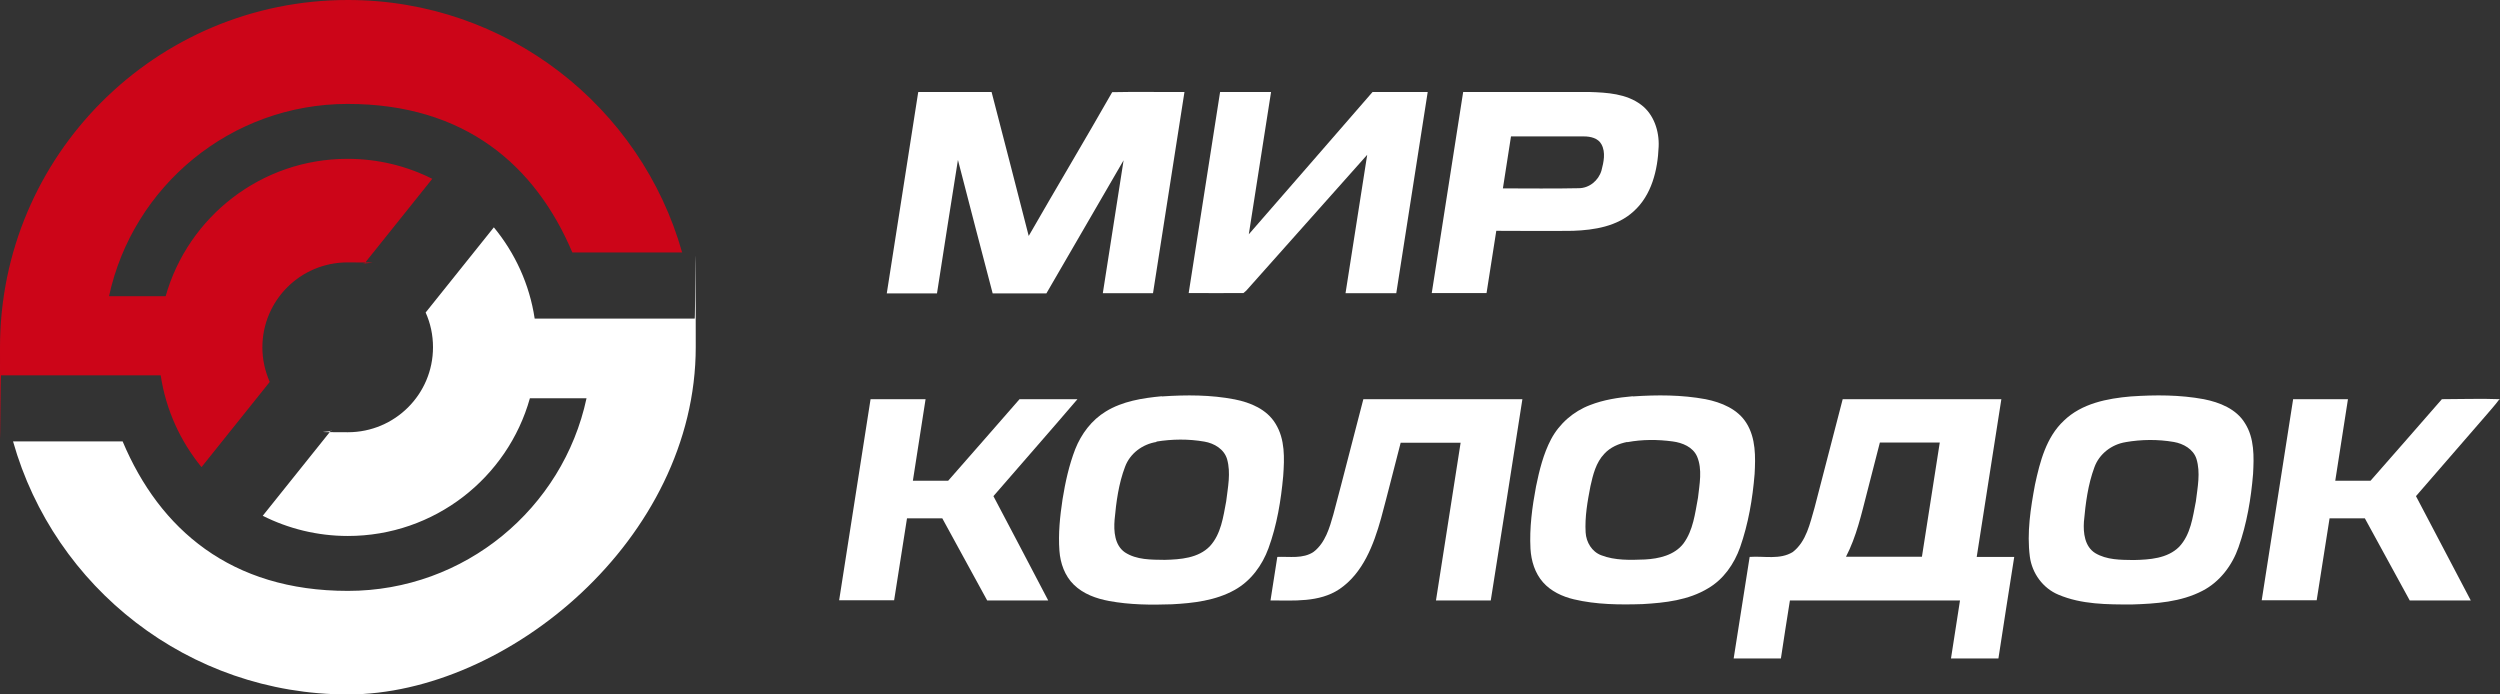 <svg width="144" height="40" viewBox="0 0 144 40" fill="none" xmlns="http://www.w3.org/2000/svg">
<rect x="0" y="0" width="144" height="40" fill="#333333" stroke="none"/>
<g clip-path="url(#clip0_944_2021)">
<path d="M52.91 5.299H57.115C57.835 8.059 58.545 10.83 59.254 13.591C60.843 10.82 62.484 8.08 64.062 5.309C65.45 5.278 66.837 5.309 68.225 5.299C67.621 9.159 67.017 13.03 66.413 16.89H63.522C63.925 14.342 64.317 11.782 64.719 9.233C63.236 11.793 61.754 14.342 60.271 16.901H57.178C56.511 14.342 55.834 11.782 55.177 9.212C54.764 11.772 54.372 14.342 53.97 16.901H51.078C51.682 13.041 52.286 9.17 52.889 5.309L52.91 5.299Z" fill="white"/>
<path d="M70.279 5.299H73.213C72.789 8.027 72.355 10.756 71.931 13.495C74.314 10.767 76.676 8.038 79.059 5.299H82.236C81.632 9.159 81.028 13.03 80.425 16.89H77.502C77.915 14.236 78.338 11.581 78.751 8.916C76.432 11.528 74.102 14.13 71.783 16.742C71.74 16.774 71.666 16.848 71.624 16.88C70.576 16.89 69.527 16.88 68.468 16.88C69.072 13.02 69.675 9.149 70.279 5.288V5.299Z" fill="white"/>
<path d="M84.269 5.299H91.555C92.572 5.331 93.674 5.394 94.521 6.029C95.262 6.579 95.58 7.552 95.538 8.451C95.485 9.794 95.135 11.243 94.097 12.174C93.155 13.041 91.831 13.252 90.602 13.295C89.13 13.316 87.658 13.295 86.186 13.295C85.996 14.49 85.815 15.685 85.625 16.88H82.469C83.073 13.02 83.676 9.149 84.28 5.288L84.269 5.299ZM87.033 7.858C86.874 8.852 86.716 9.857 86.567 10.851C88.018 10.851 89.469 10.873 90.931 10.841C91.545 10.841 92.075 10.397 92.244 9.825C92.371 9.339 92.498 8.778 92.244 8.313C92.053 7.953 91.609 7.858 91.238 7.858H87.033Z" fill="white"/>
<path d="M66.932 22.834C68.33 22.739 69.739 22.739 71.116 23.004C72.026 23.183 72.969 23.575 73.467 24.4C74.028 25.299 73.986 26.399 73.912 27.425C73.784 28.831 73.552 30.248 73.064 31.581C72.704 32.565 72.048 33.464 71.116 33.982C70.014 34.596 68.733 34.743 67.504 34.807C66.297 34.849 65.079 34.839 63.882 34.617C63.141 34.479 62.4 34.215 61.849 33.675C61.33 33.168 61.076 32.448 61.023 31.729C60.949 30.735 61.055 29.741 61.203 28.757C61.362 27.774 61.574 26.801 61.934 25.87C62.283 24.992 62.876 24.199 63.692 23.702C64.656 23.11 65.799 22.93 66.911 22.824L66.932 22.834ZM66.615 25.457C65.81 25.584 65.09 26.113 64.804 26.885C64.433 27.858 64.295 28.905 64.2 29.942C64.147 30.598 64.2 31.401 64.793 31.814C65.471 32.258 66.318 32.237 67.091 32.248C67.992 32.226 69.019 32.152 69.686 31.465C70.332 30.767 70.459 29.773 70.629 28.874C70.724 28.07 70.904 27.245 70.681 26.452C70.512 25.87 69.94 25.532 69.368 25.436C68.457 25.278 67.515 25.288 66.604 25.436L66.615 25.457Z" fill="white"/>
<path d="M94.055 22.834C95.453 22.739 96.861 22.739 98.238 22.993C99.149 23.173 100.102 23.564 100.6 24.379C101.14 25.246 101.119 26.314 101.066 27.298C100.949 28.736 100.706 30.164 100.229 31.528C99.89 32.48 99.276 33.369 98.386 33.887C97.253 34.574 95.908 34.722 94.616 34.796C93.292 34.839 91.947 34.828 90.655 34.521C89.988 34.363 89.332 34.056 88.876 33.538C88.41 33.009 88.198 32.311 88.156 31.613C88.092 30.407 88.251 29.212 88.474 28.027C88.664 27.097 88.897 26.145 89.342 25.299C89.819 24.4 90.634 23.691 91.587 23.332C92.371 23.025 93.208 22.898 94.044 22.824L94.055 22.834ZM93.727 25.457C93.239 25.553 92.752 25.764 92.413 26.134C91.926 26.642 91.757 27.34 91.609 28.006C91.439 28.884 91.28 29.773 91.333 30.672C91.365 31.232 91.693 31.782 92.233 31.983C93.028 32.29 93.907 32.258 94.743 32.226C95.548 32.184 96.448 31.983 96.967 31.306C97.529 30.545 97.635 29.572 97.804 28.673C97.889 27.89 98.069 27.044 97.751 26.293C97.507 25.743 96.904 25.5 96.342 25.426C95.474 25.309 94.595 25.309 93.737 25.468L93.727 25.457Z" fill="white"/>
<path d="M122.755 22.834C124.153 22.739 125.562 22.739 126.939 22.993C127.849 23.173 128.813 23.554 129.311 24.379C129.862 25.246 129.83 26.314 129.777 27.298C129.66 28.726 129.417 30.164 128.94 31.518C128.58 32.554 127.871 33.506 126.875 34.024C125.625 34.68 124.174 34.775 122.787 34.818C121.368 34.818 119.896 34.818 118.572 34.257C117.672 33.887 117.047 33.02 116.92 32.068C116.74 30.682 116.962 29.276 117.216 27.911C117.502 26.589 117.862 25.182 118.879 24.231C119.906 23.236 121.379 22.951 122.745 22.834H122.755ZM122.438 25.468C121.633 25.595 120.913 26.145 120.637 26.917C120.267 27.911 120.129 28.99 120.034 30.048C119.991 30.693 120.076 31.475 120.68 31.856C121.347 32.258 122.152 32.248 122.904 32.258C123.814 32.237 124.842 32.173 125.519 31.497C126.187 30.788 126.303 29.783 126.483 28.874C126.579 28.07 126.759 27.224 126.515 26.43C126.335 25.87 125.763 25.553 125.212 25.457C124.291 25.299 123.348 25.309 122.427 25.468H122.438Z" fill="white"/>
<path d="M50.146 22.993H53.313C53.069 24.558 52.826 26.124 52.582 27.689H54.616C55.982 26.124 57.359 24.569 58.725 22.993H62.061C60.462 24.865 58.831 26.716 57.221 28.578C58.28 30.576 59.328 32.586 60.377 34.585H56.861C55.992 33.009 55.145 31.433 54.277 29.857H52.243C52 31.433 51.746 33.009 51.502 34.574H48.335C48.939 30.714 49.543 26.843 50.146 22.983V22.993Z" fill="white"/>
<path d="M78.54 22.993H87.69C87.086 26.854 86.483 30.724 85.868 34.585H82.712C83.189 31.56 83.665 28.525 84.132 25.5H80.679C80.298 26.959 79.938 28.419 79.546 29.868C79.122 31.38 78.508 33.02 77.142 33.94C75.977 34.712 74.515 34.585 73.181 34.585C73.308 33.749 73.446 32.914 73.573 32.078C74.272 32.047 75.055 32.205 75.67 31.782C76.337 31.264 76.581 30.407 76.803 29.625C77.396 27.414 77.947 25.204 78.529 22.993H78.54Z" fill="white"/>
<path d="M106.128 22.993H115.278C114.812 26.018 114.325 29.043 113.859 32.078H116.02C115.713 34.024 115.405 35.981 115.109 37.927H112.377C112.546 36.816 112.726 35.695 112.896 34.585H103.099C102.919 35.695 102.75 36.816 102.58 37.927H99.859C100.166 35.981 100.473 34.024 100.78 32.078C101.606 32.015 102.527 32.258 103.269 31.793C104.052 31.179 104.254 30.143 104.518 29.244C105.058 27.16 105.599 25.077 106.139 22.993H106.128ZM108.278 25.5C108.034 26.452 107.791 27.404 107.547 28.345C107.219 29.614 106.933 30.904 106.329 32.068H110.703C111.042 29.878 111.392 27.678 111.731 25.489H108.278V25.5Z" fill="white"/>
<path d="M132.075 22.993H135.242C134.998 24.558 134.754 26.124 134.511 27.689H136.544C137.921 26.124 139.287 24.558 140.653 22.993C141.765 22.993 142.877 22.951 144 22.993V23.035C144 23.035 143.979 23.004 143.968 22.993C143.714 23.342 143.418 23.659 143.142 23.987C141.818 25.51 140.484 27.044 139.16 28.578C140.209 30.576 141.268 32.586 142.316 34.585H138.8C137.942 33.009 137.074 31.433 136.216 29.857H134.183C133.939 31.433 133.685 32.998 133.441 34.574H130.275C130.878 30.714 131.482 26.843 132.086 22.983L132.075 22.993Z" fill="white"/>
<path d="M40.001 18.35H30.797C30.501 16.372 29.664 14.574 28.446 13.094L24.517 18.001C24.793 18.614 24.941 19.291 24.941 20C24.941 22.708 22.748 24.897 20.037 24.897C17.326 24.897 19.381 24.865 19.063 24.802L15.134 29.709C16.606 30.45 18.279 30.872 20.037 30.872C25.026 30.872 29.241 27.52 30.522 22.94H33.784C32.428 29.276 26.784 34.035 20.037 34.035C13.291 34.035 9.193 30.481 7.064 25.426H0.752C3.124 33.834 10.855 40 20.037 40C29.219 40 40.075 31.042 40.075 19.989C40.075 8.937 40.053 18.879 40.011 18.34L40.001 18.35Z" fill="white"/>
<path d="M20.037 0C8.97 0 0 8.958 0 20.011C0 31.063 0.021 21.089 0.064 21.618H9.256C9.553 23.607 10.389 25.415 11.607 26.906L15.536 21.999C15.272 21.396 15.113 20.719 15.113 20.011C15.113 17.303 17.305 15.114 20.016 15.114C22.727 15.114 20.662 15.145 20.969 15.209L24.898 10.301C23.426 9.561 21.774 9.149 20.016 9.149C15.039 9.149 10.834 12.491 9.542 17.06H6.28C7.646 10.735 13.281 5.986 20.027 5.986C26.773 5.986 30.84 9.519 32.968 14.543H39.291C36.919 6.145 29.198 0 20.037 0Z" fill="#CC0518"/>
</g>
<defs>
<clipPath id="clip0_944_2021">
<rect width="144" height="40" fill="white"/>
</clipPath>
</defs>
</svg>
